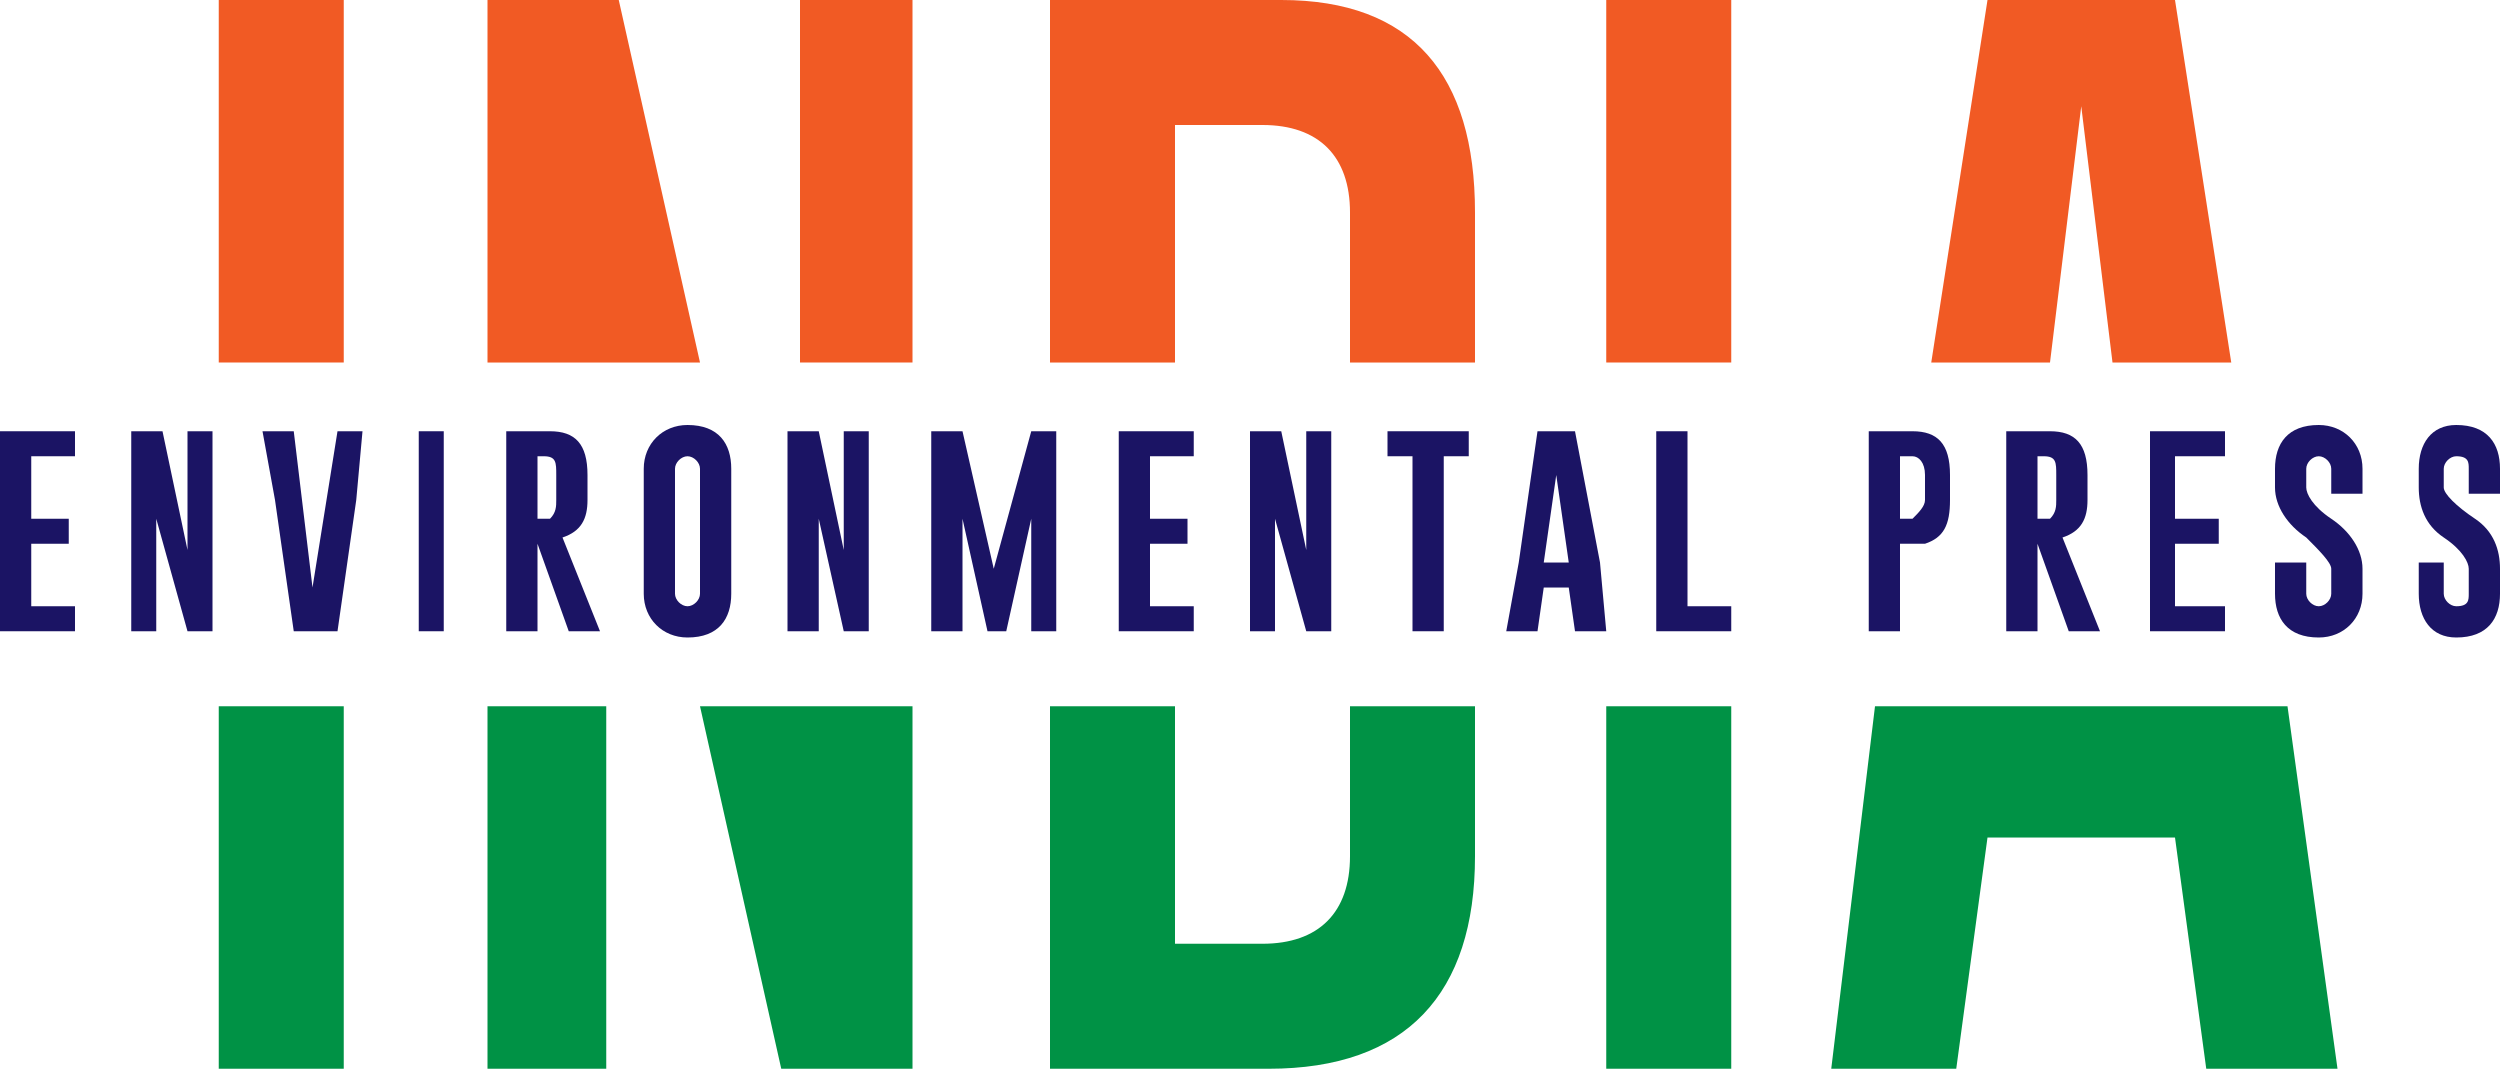 <svg xmlns:dc="http://purl.org/dc/elements/1.1/" xmlns:cc="http://creativecommons.org/ns#" xmlns:rdf="http://www.w3.org/1999/02/22-rdf-syntax-ns#" xmlns:svg="http://www.w3.org/2000/svg" xmlns="http://www.w3.org/2000/svg" xml:space="preserve" width="400" height="171" style="clip-rule:evenodd;fill-rule:evenodd;image-rendering:optimizeQuality;shape-rendering:geometricPrecision;text-rendering:geometricPrecision" viewBox="0 0 400 171" id="svg69"> <defs id="defs4">  <style type="text/css" id="style2">       .fil1 {fill:#009245;fill-rule:nonzero}    .fil2 {fill:#1B1464;fill-rule:nonzero}    .fil0 {fill:#F15A24;fill-rule:nonzero}     </style> </defs> <g id="Layer_x0020_1">    <g id="_1001670144">   <polygon class="fil0" points="35,58 55,58 55,0 35,0 " id="polygon7"></polygon>   <polygon class="fil0" points="78,0 78,58 112,58 99,0 " id="polygon9"></polygon>   <path class="fil0" d="M 188,58 V 20 h 14 c 9,0 14,5 14,14 v 24 h 20 V 34 C 236,12 226,0 205,0 h -37 v 58 z" id="path11"></path>   <polygon class="fil0" points="338,58 357,58 348,0 318,0 309,58 328,58 333,17 " id="polygon13"></polygon>   <polygon class="fil0" points="257,58 277,58 277,0 257,0 " id="polygon15"></polygon>   <polygon class="fil0" points="128,0 128,58 146,58 146,0 " id="polygon17"></polygon>   <polygon class="fil1" points="55,113 35,113 35,171 55,171 " id="polygon19"></polygon>   <path class="fil1" d="m 216,113 v 24 c 0,9 -5,14 -14,14 h -14 v -38 h -20 v 58 h 35 c 22,0 33,-12 33,-34 v -24 z" id="path21"></path>   <polygon class="fil1" points="313,171 318,134 348,134 353,171 374,171 366,113 300,113 293,171 " id="polygon23"></polygon>   <polygon class="fil1" points="277,113 257,113 257,171 277,171 " id="polygon25"></polygon>   <polygon class="fil1" points="97,113 78,113 78,171 97,171 " id="polygon27"></polygon>   <polygon class="fil1" points="146,171 146,113 112,113 125,171 " id="polygon29"></polygon>   <polygon class="fil2" points="12,73 5,73 5,83 11,83 11,87 5,87 5,97 12,97 12,101 0,101 0,69 12,69 " id="polygon31"></polygon>   <polygon class="fil2" points="30,88 30,69 34,69 34,101 30,101 25,83 25,101 21,101 21,69 26,69 " id="polygon33"></polygon>   <polygon class="fil2" points="44,80 42,69 47,69 50,94 54,69 58,69 57,80 54,101 47,101 " id="polygon35"></polygon>   <polygon class="fil2" points="71,101 67,101 67,69 71,69 " id="polygon37"></polygon>   <path class="fil2" d="m 86,73 v 10 h 1 c 1,0 1,0 1,0 1,-1 1,-2 1,-3 v -4 c 0,-2 0,-3 -2,-3 z m -5,-4 h 7 c 4,0 6,2 6,7 v 4 c 0,3 -1,5 -4,6 l 6,15 H 91 L 86,87 v 0 14 h -5 z" id="path39"></path>   <path class="fil2" d="m 112,75 c 0,-1 -1,-2 -2,-2 v 0 c -1,0 -2,1 -2,2 v 20 c 0,1 1,2 2,2 1,0 2,-1 2,-2 z m 5,20 c 0,4 -2,7 -7,7 -4,0 -7,-3 -7,-7 V 75 c 0,-4 3,-7 7,-7 5,0 7,3 7,7 z" id="path41"></path>   <polygon class="fil2" points="135,88 135,69 139,69 139,101 135,101 131,83 131,101 126,101 126,69 131,69 " id="polygon43"></polygon>   <polygon class="fil2" points="169,69 169,101 165,101 165,83 161,101 158,101 154,83 154,101 149,101 149,69 154,69 159,91 165,69 " id="polygon45"></polygon>   <polygon class="fil2" points="191,73 184,73 184,83 190,83 190,87 184,87 184,97 191,97 191,101 179,101 179,69 191,69 " id="polygon47"></polygon>   <polygon class="fil2" points="209,88 209,69 213,69 213,101 209,101 204,83 204,101 200,101 200,69 205,69 " id="polygon49"></polygon>   <polygon class="fil2" points="231,73 231,101 226,101 226,73 222,73 222,69 235,69 235,73 " id="polygon51"></polygon>   <path class="fil2" d="m 251,90 -2,-14 -2,14 z m 5,0 1,11 h -5 l -1,-7 h -4 l -1,7 h -5 l 2,-11 3,-21 h 6 z" id="path53"></path>   <polygon class="fil2" points="270,69 270,97 277,97 277,101 265,101 265,69 " id="polygon55"></polygon>   <path class="fil2" d="m 304,73 v 10 h 1 c 1,0 1,0 1,0 1,-1 2,-2 2,-3 v -4 c 0,-2 -1,-3 -2,-3 z m -5,-4 h 7 c 4,0 6,2 6,7 v 4 c 0,4 -1,6 -4,7 -1,0 -2,0 -3,0 h -1 v 14 h -5 z" id="path57"></path>   <path class="fil2" d="m 326,73 v 10 h 1 c 0,0 1,0 1,0 1,-1 1,-2 1,-3 v -4 c 0,-2 0,-3 -2,-3 z m -5,-4 h 7 c 4,0 6,2 6,7 v 4 c 0,3 -1,5 -4,6 l 6,15 h -5 l -5,-14 v 0 14 h -5 z" id="path59"></path>   <polygon class="fil2" points="356,73 348,73 348,83 355,83 355,87 348,87 348,97 356,97 356,101 344,101 344,69 356,69 " id="polygon61"></polygon>   <path class="fil2" d="m 364,75 c 0,-4 2,-7 7,-7 4,0 7,3 7,7 v 4 h -5 v -4 c 0,-1 -1,-2 -2,-2 v 0 c -1,0 -2,1 -2,2 v 3 c 0,1 1,3 4,5 3,2 5,5 5,8 v 4 c 0,4 -3,7 -7,7 -5,0 -7,-3 -7,-7 v -5 h 5 v 5 c 0,1 1,2 2,2 1,0 2,-1 2,-2 v -4 c 0,-1 -2,-3 -4,-5 -3,-2 -5,-5 -5,-8 z" id="path63"></path>   <path class="fil2" d="m 387,75 c 0,-4 2,-7 6,-7 5,0 7,3 7,7 v 4 h -5 v -4 c 0,-1 0,-2 -2,-2 v 0 c -1,0 -2,1 -2,2 v 3 c 0,1 2,3 5,5 3,2 4,5 4,8 v 4 c 0,4 -2,7 -7,7 -4,0 -6,-3 -6,-7 v -5 h 4 v 5 c 0,1 1,2 2,2 2,0 2,-1 2,-2 v -4 c 0,-1 -1,-3 -4,-5 -3,-2 -4,-5 -4,-8 z" id="path65"></path>  </g> </g></svg>
